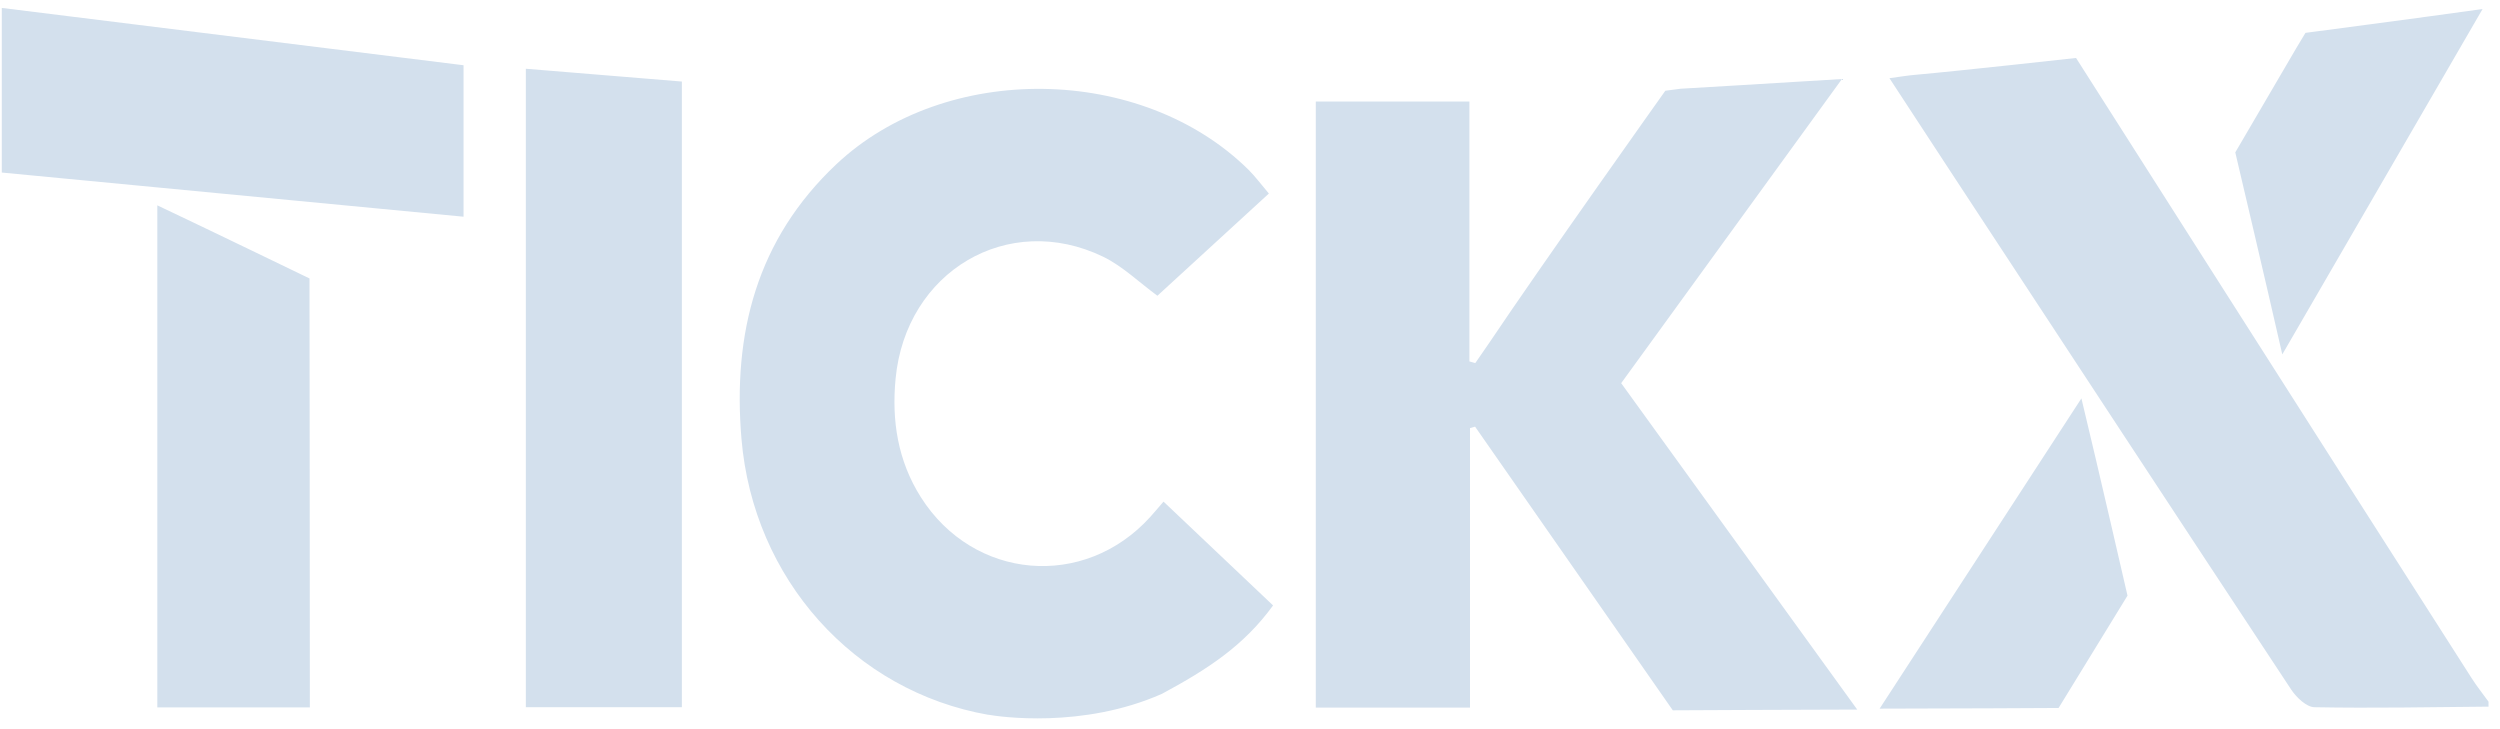 <svg width="168" height="49" viewBox="0 0 168 49" fill="none" xmlns="http://www.w3.org/2000/svg">
<g clip-path="url(#clip0_400_99)">
<path d="M66.422 48.037C57.386 46.452 50.622 38.908 49.827 29.493C49.229 22.422 50.842 16.087 56.201 11.039C63.529 4.136 76.711 4.311 83.903 11.41C84.366 11.871 84.755 12.405 85.268 13.006C82.702 15.362 80.214 17.644 77.777 19.875C76.531 18.959 75.436 17.886 74.128 17.25C67.742 14.17 60.872 18.234 60.184 25.446C59.913 28.262 60.33 30.96 61.881 33.411C65.418 38.993 72.864 39.639 77.298 34.737C77.557 34.451 77.805 34.153 78.189 33.709C80.626 36.014 83.029 38.29 85.55 40.685C83.587 43.394 81.15 44.974 78.082 46.626C72.734 48.992 67.127 48.155 66.422 48.031V48.037ZM167.229 47.154C166.846 46.62 166.428 46.103 166.078 45.547C157.504 32.157 139.51 3.895 139.51 3.895C139.51 3.895 131.732 4.76 128.68 5.03C128.172 5.075 127.67 5.159 126.971 5.255C128.471 7.554 129.802 9.589 131.139 11.624C138.743 23.203 146.336 34.782 153.968 46.339C154.317 46.868 155 47.52 155.536 47.525C159.434 47.599 163.331 47.52 167.229 47.486V47.154ZM99.122 28.667L112.412 47.733C112.412 47.733 122.447 47.683 124.805 47.683C119.367 40.167 114.177 32.989 108.943 25.749C113.845 18.998 118.713 12.293 123.778 5.311C119.908 5.553 112.936 5.963 112.936 5.963L111.91 6.098C111.91 6.098 103.635 17.734 100.115 22.984C99.793 23.462 99.466 23.928 99.139 24.4C99.009 24.361 98.874 24.327 98.744 24.288V6.823H88.421V47.553H98.784V28.768C98.896 28.734 99.122 28.672 99.122 28.672V28.667ZM35.336 47.525H45.822V5.48C42.308 5.193 38.934 4.912 35.336 4.62V47.531V47.525ZM0.12 11.595C10.471 12.585 20.76 13.569 31.15 14.563V4.384C20.805 3.102 10.539 1.826 0.12 0.533V11.595ZM20.799 19.544V18.712C20.799 18.712 13.929 15.384 10.572 13.799V47.537H20.822C20.822 38.099 20.799 19.544 20.799 19.544ZM154.927 2.208L154.312 3.231L150.211 10.241C150.211 10.241 152.292 19.066 153.37 23.816C157.933 15.952 162.271 8.465 166.829 0.606C162.767 1.18 154.927 2.208 154.927 2.208ZM126.316 47.621C130.338 47.621 138.337 47.576 138.337 47.576L142.968 40.027C142.968 40.027 140.977 31.354 139.871 26.772C135.257 33.866 130.857 40.628 126.311 47.621H126.316Z" fill="#D3E0ED"/>
</g>
<defs>
<clipPath id="clip0_400_99">
<rect width="167.109" height="47.745" fill="white" transform="translate(0.12 0.533)"/>
</clipPath>
</defs>
</svg>

